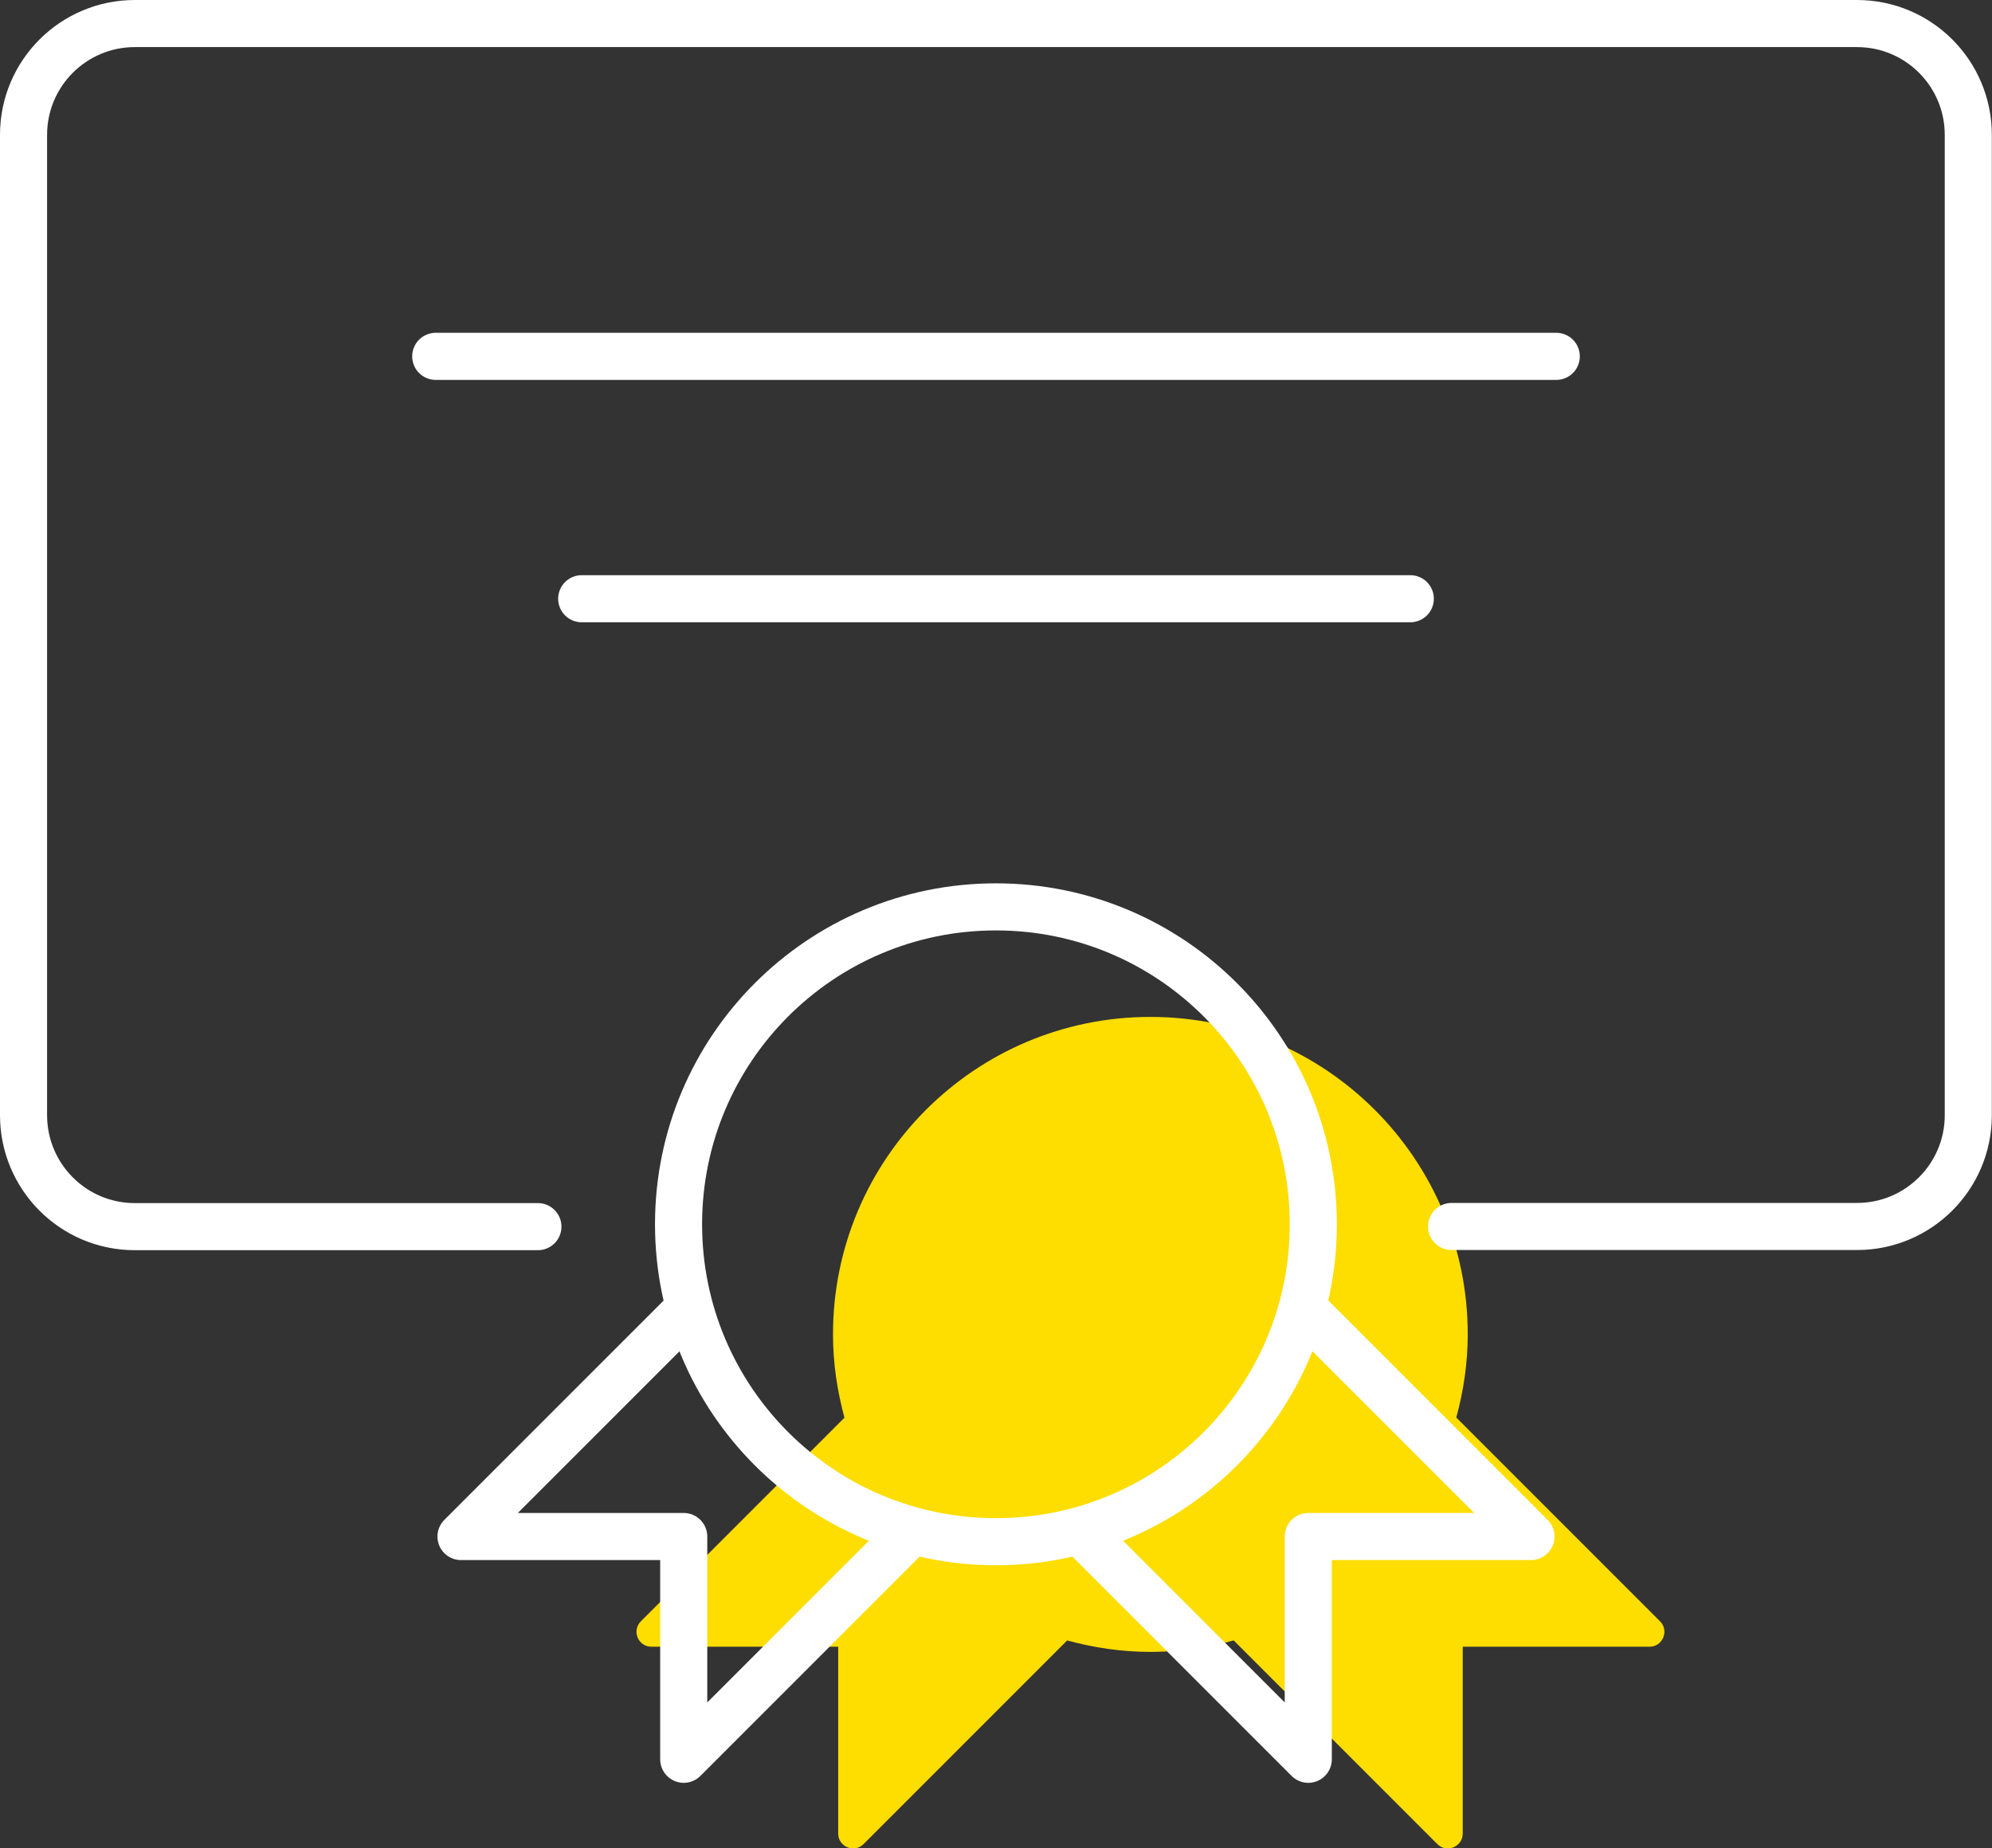 <?xml version="1.0" encoding="UTF-8"?><svg id="Layer_2" xmlns="http://www.w3.org/2000/svg" viewBox="0 0 126.91 117.73"><rect x="0" y="0" width="126.91" height="117.73" fill="#333333" stroke="none"/><g id="Layer_1-2"><g><path d="m92.78,90.3c.46-1.69.73-3.47.73-5.3,0-11.17-9.05-20.22-20.22-20.22s-20.22,9.05-20.22,20.22c0,1.84.27,3.61.73,5.31l-12.97,12.97c-.6.6-.17,1.62.67,1.62h11.9v11.9c0,.84,1.02,1.27,1.62.67l12.97-12.97c1.69.46,3.47.73,5.31.73s3.61-.27,5.3-.73l12.97,12.97c.6.6,1.62.17,1.62-.67v-11.9h11.9c.84,0,1.27-1.02.67-1.62l-12.97-12.97Z" style="fill:#fedd00;"/><g><path d="m34.27,78.14H8.59c-3.92,0-7.09-3.18-7.09-7.1V8.59c0-3.92,3.18-7.09,7.09-7.09h109.72c3.92,0,7.09,3.18,7.09,7.09v62.45c0,3.92-3.18,7.09-7.09,7.09h-25.83" style="fill:none; stroke:#fff; stroke-linecap:round; stroke-linejoin:round; stroke-width:3px;"/><g><path d="m83.67,77.99c0-11.17-9.05-20.22-20.22-20.22s-20.22,9.05-20.22,20.22,9.05,20.22,20.22,20.22,20.22-9.05,20.22-20.22Z" style="fill:none; stroke:#fff; stroke-linecap:round; stroke-linejoin:round; stroke-width:3px;"/><polyline points="69.11 97.83 83.35 112.07 83.35 97.88 97.54 97.88 83.3 83.64" style="fill:none; stroke:#fff; stroke-linecap:round; stroke-linejoin:round; stroke-width:3px;"/><polyline points="57.8 97.83 43.56 112.07 43.56 97.88 29.37 97.88 43.61 83.64" style="fill:none; stroke:#fff; stroke-linecap:round; stroke-linejoin:round; stroke-width:3px;"/></g><line x1="89.85" y1="38.14" x2="37.06" y2="38.14" style="fill:none; stroke:#fff; stroke-linecap:round; stroke-linejoin:round; stroke-width:3px;"/><line x1="27.76" y1="22.7" x2="99.15" y2="22.7" style="fill:none; stroke:#fff; stroke-linecap:round; stroke-linejoin:round; stroke-width:3px;"/></g></g></g></svg>